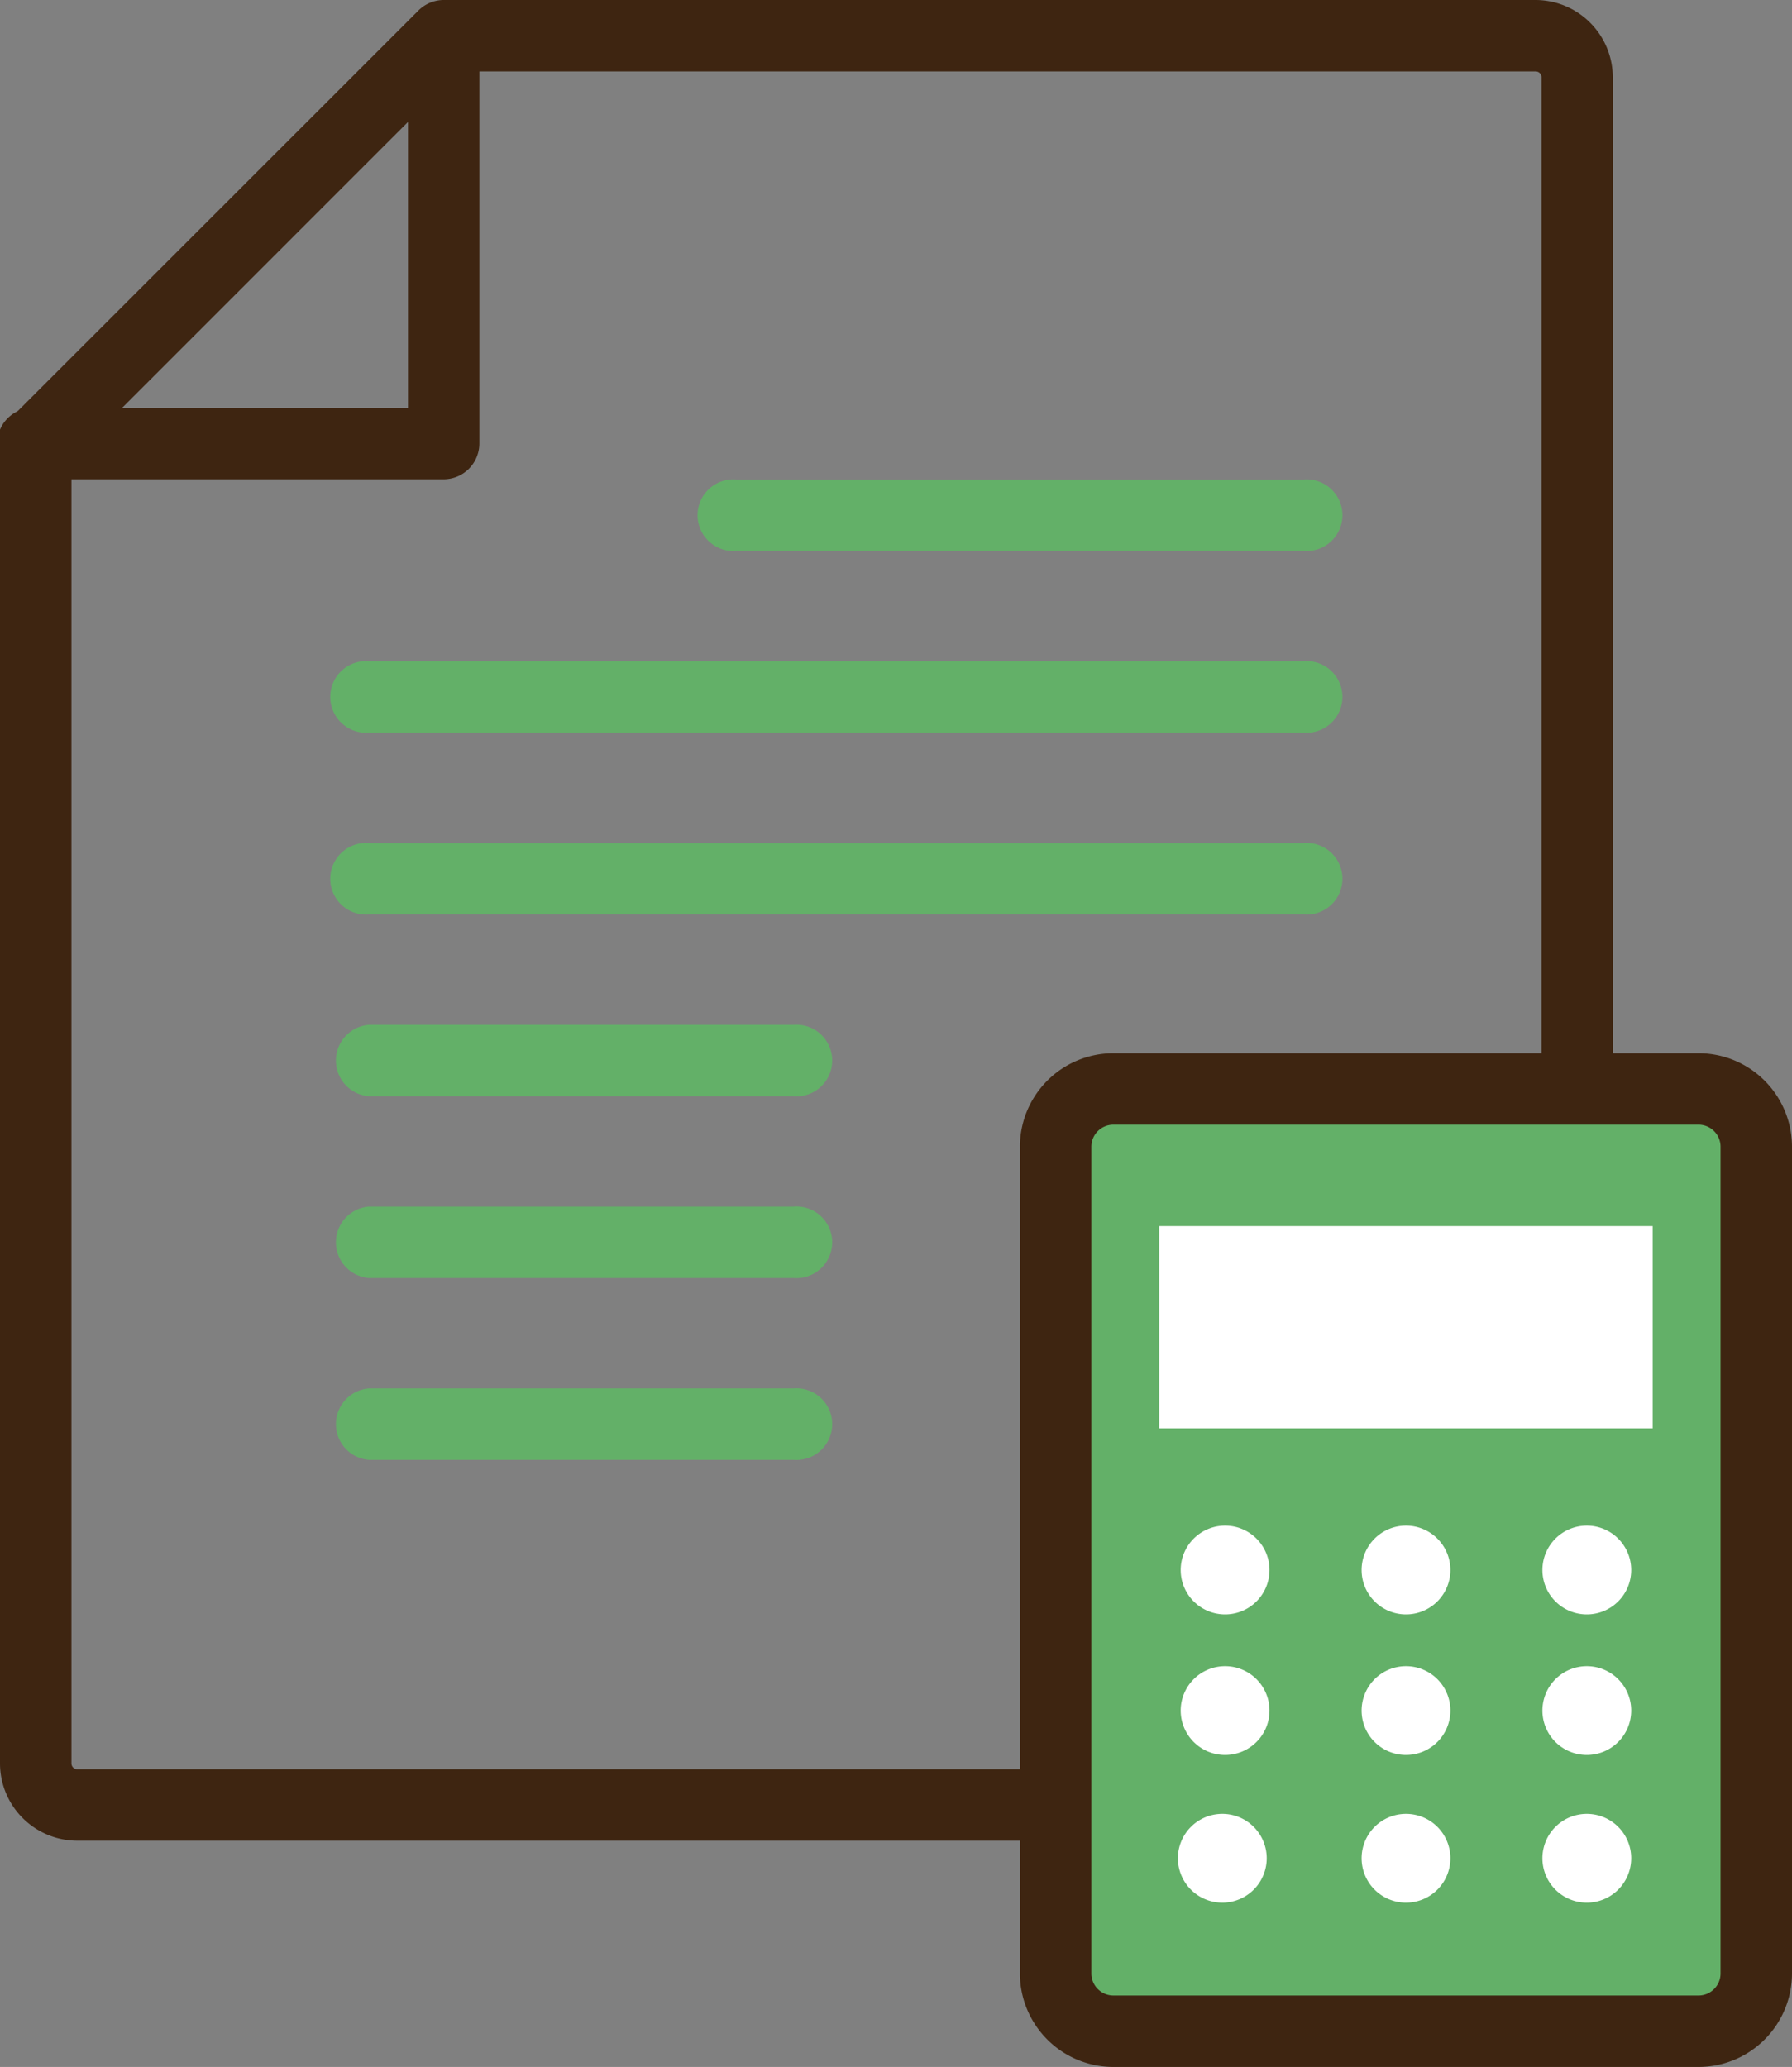<svg xmlns="http://www.w3.org/2000/svg" xmlns:xlink="http://www.w3.org/1999/xlink" width="40" height="46.143" viewBox="0 0 40 46.143">
  <rect x="0" y="0" width="40" height="46.143" fill="#808080" stroke="none"/>
  <defs>
    <style>
      .cls-1 {
        fill: none;
      }

      .cls-2 {
        clip-path: url(#clip-path);
      }

      .cls-3 {
        fill: #3e2511;
      }

      .cls-4 {
        fill: #63b068;
      }

      .cls-5 {
        fill: #fff;
      }
    </style>
    <clipPath id="clip-path">
      <rect id="長方形_25345" data-name="長方形 25345" class="cls-1" width="40" height="46.143"/>
    </clipPath>
  </defs>
  <g id="グループ_48621" data-name="グループ 48621" transform="translate(0 0)">
    <g id="グループ_48620" data-name="グループ 48620" class="cls-2" transform="translate(0 0)">
      <path id="パス_114995" data-name="パス 114995" class="cls-3" d="M34.279,41.092H1.725A1.727,1.727,0,0,1,0,39.367V9.905a.8.8,0,0,1,.233-.565L9.341.234A.8.8,0,0,1,9.9,0H34.279A1.728,1.728,0,0,1,36,1.725V39.367a1.728,1.728,0,0,1-1.725,1.725M1.595,10.236V39.367a.13.13,0,0,0,.13.13H34.279a.13.13,0,0,0,.13-.13V1.725a.13.13,0,0,0-.13-.13H10.235Z" transform="translate(0 0)"/>
      <path id="パス_114996" data-name="パス 114996" class="cls-3" d="M9.905,10.7H.8a.8.8,0,1,1,0-1.595H9.107V.8A.8.8,0,0,1,10.7.8V9.9a.8.8,0,0,1-.8.8" transform="translate(0 0)"/>
      <path id="パス_114997" data-name="パス 114997" class="cls-4" d="M31.691,14.071H19.023a.8.8,0,1,1,0-1.595H31.691a.8.8,0,1,1,0,1.595" transform="translate(-2.589 -1.772)"/>
      <path id="パス_114998" data-name="パス 114998" class="cls-4" d="M30.333,23.531H9.466a.8.8,0,1,1,0-1.595H30.333a.8.8,0,1,1,0,1.595" transform="translate(-1.231 -3.116)"/>
      <path id="パス_114999" data-name="パス 114999" class="cls-4" d="M30.333,18.8H9.466a.8.8,0,1,1,0-1.595H30.333a.8.8,0,1,1,0,1.595" transform="translate(-1.231 -2.444)"/>
      <path id="パス_115000" data-name="パス 115000" class="cls-4" d="M18.944,28.261H9.466a.8.8,0,0,1,0-1.595h9.478a.8.8,0,1,1,0,1.595" transform="translate(-1.231 -3.788)"/>
      <path id="パス_115001" data-name="パス 115001" class="cls-4" d="M18.944,37.721H9.466a.8.8,0,0,1,0-1.595h9.478a.8.8,0,1,1,0,1.595" transform="translate(-1.231 -5.131)"/>
      <path id="パス_115002" data-name="パス 115002" class="cls-4" d="M18.944,32.991H9.466a.8.8,0,0,1,0-1.595h9.478a.8.8,0,1,1,0,1.595" transform="translate(-1.231 -4.46)"/>
      <path id="パス_115003" data-name="パス 115003" class="cls-4" d="M41.814,49.371H28.754a1.289,1.289,0,0,1-1.289-1.29V29.625a1.289,1.289,0,0,1,1.289-1.29H41.814a1.29,1.29,0,0,1,1.29,1.29V48.081a1.29,1.29,0,0,1-1.29,1.29" transform="translate(-3.901 -4.025)"/>
      <path id="パス_115004" data-name="パス 115004" class="cls-3" d="M41.682,50.036H28.622a2.089,2.089,0,0,1-2.087-2.087V29.492a2.089,2.089,0,0,1,2.087-2.087H41.682a2.089,2.089,0,0,1,2.087,2.087V47.949a2.089,2.089,0,0,1-2.087,2.087M28.622,29a.492.492,0,0,0-.492.492V47.949a.492.492,0,0,0,.492.492H41.682a.492.492,0,0,0,.492-.492V29.492A.492.492,0,0,0,41.682,29Z" transform="translate(-3.769 -3.893)"/>
      <rect id="長方形_25344" data-name="長方形 25344" class="cls-5" width="11.014" height="4.515" transform="translate(25.876 27.371)"/>
      <path id="パス_115005" data-name="パス 115005" class="cls-5" d="M32.7,40.688a.991.991,0,1,1-.991-.991.991.991,0,0,1,.991.991" transform="translate(-4.363 -5.639)"/>
      <path id="パス_115006" data-name="パス 115006" class="cls-5" d="M37.406,40.688a.991.991,0,1,1-.991-.991.991.991,0,0,1,.991.991" transform="translate(-5.031 -5.639)"/>
      <path id="パス_115007" data-name="パス 115007" class="cls-5" d="M42.111,40.688a.991.991,0,1,1-.991-.991.991.991,0,0,1,.991.991" transform="translate(-5.7 -5.639)"/>
      <path id="パス_115008" data-name="パス 115008" class="cls-5" d="M32.7,44.345a.991.991,0,1,1-.991-.991.991.991,0,0,1,.991.991" transform="translate(-4.363 -6.158)"/>
      <path id="パス_115009" data-name="パス 115009" class="cls-5" d="M37.406,44.345a.991.991,0,1,1-.991-.991.991.991,0,0,1,.991.991" transform="translate(-5.031 -6.158)"/>
      <path id="パス_115010" data-name="パス 115010" class="cls-5" d="M42.111,44.345a.991.991,0,1,1-.991-.991.991.991,0,0,1,.991.991" transform="translate(-5.7 -6.158)"/>
      <path id="パス_115011" data-name="パス 115011" class="cls-5" d="M37.406,48.188a.991.991,0,1,1-.991-.991.991.991,0,0,1,.991.991" transform="translate(-5.031 -6.704)"/>
      <path id="パス_115012" data-name="パス 115012" class="cls-5" d="M42.111,48.188a.991.991,0,1,1-.991-.991.991.991,0,0,1,.991.991" transform="translate(-5.7 -6.704)"/>
      <path id="パス_115013" data-name="パス 115013" class="cls-5" d="M32.628,48.188a.991.991,0,1,1-.991-.991.991.991,0,0,1,.991.991" transform="translate(-4.353 -6.704)"/>
    </g>
  </g>
</svg>
